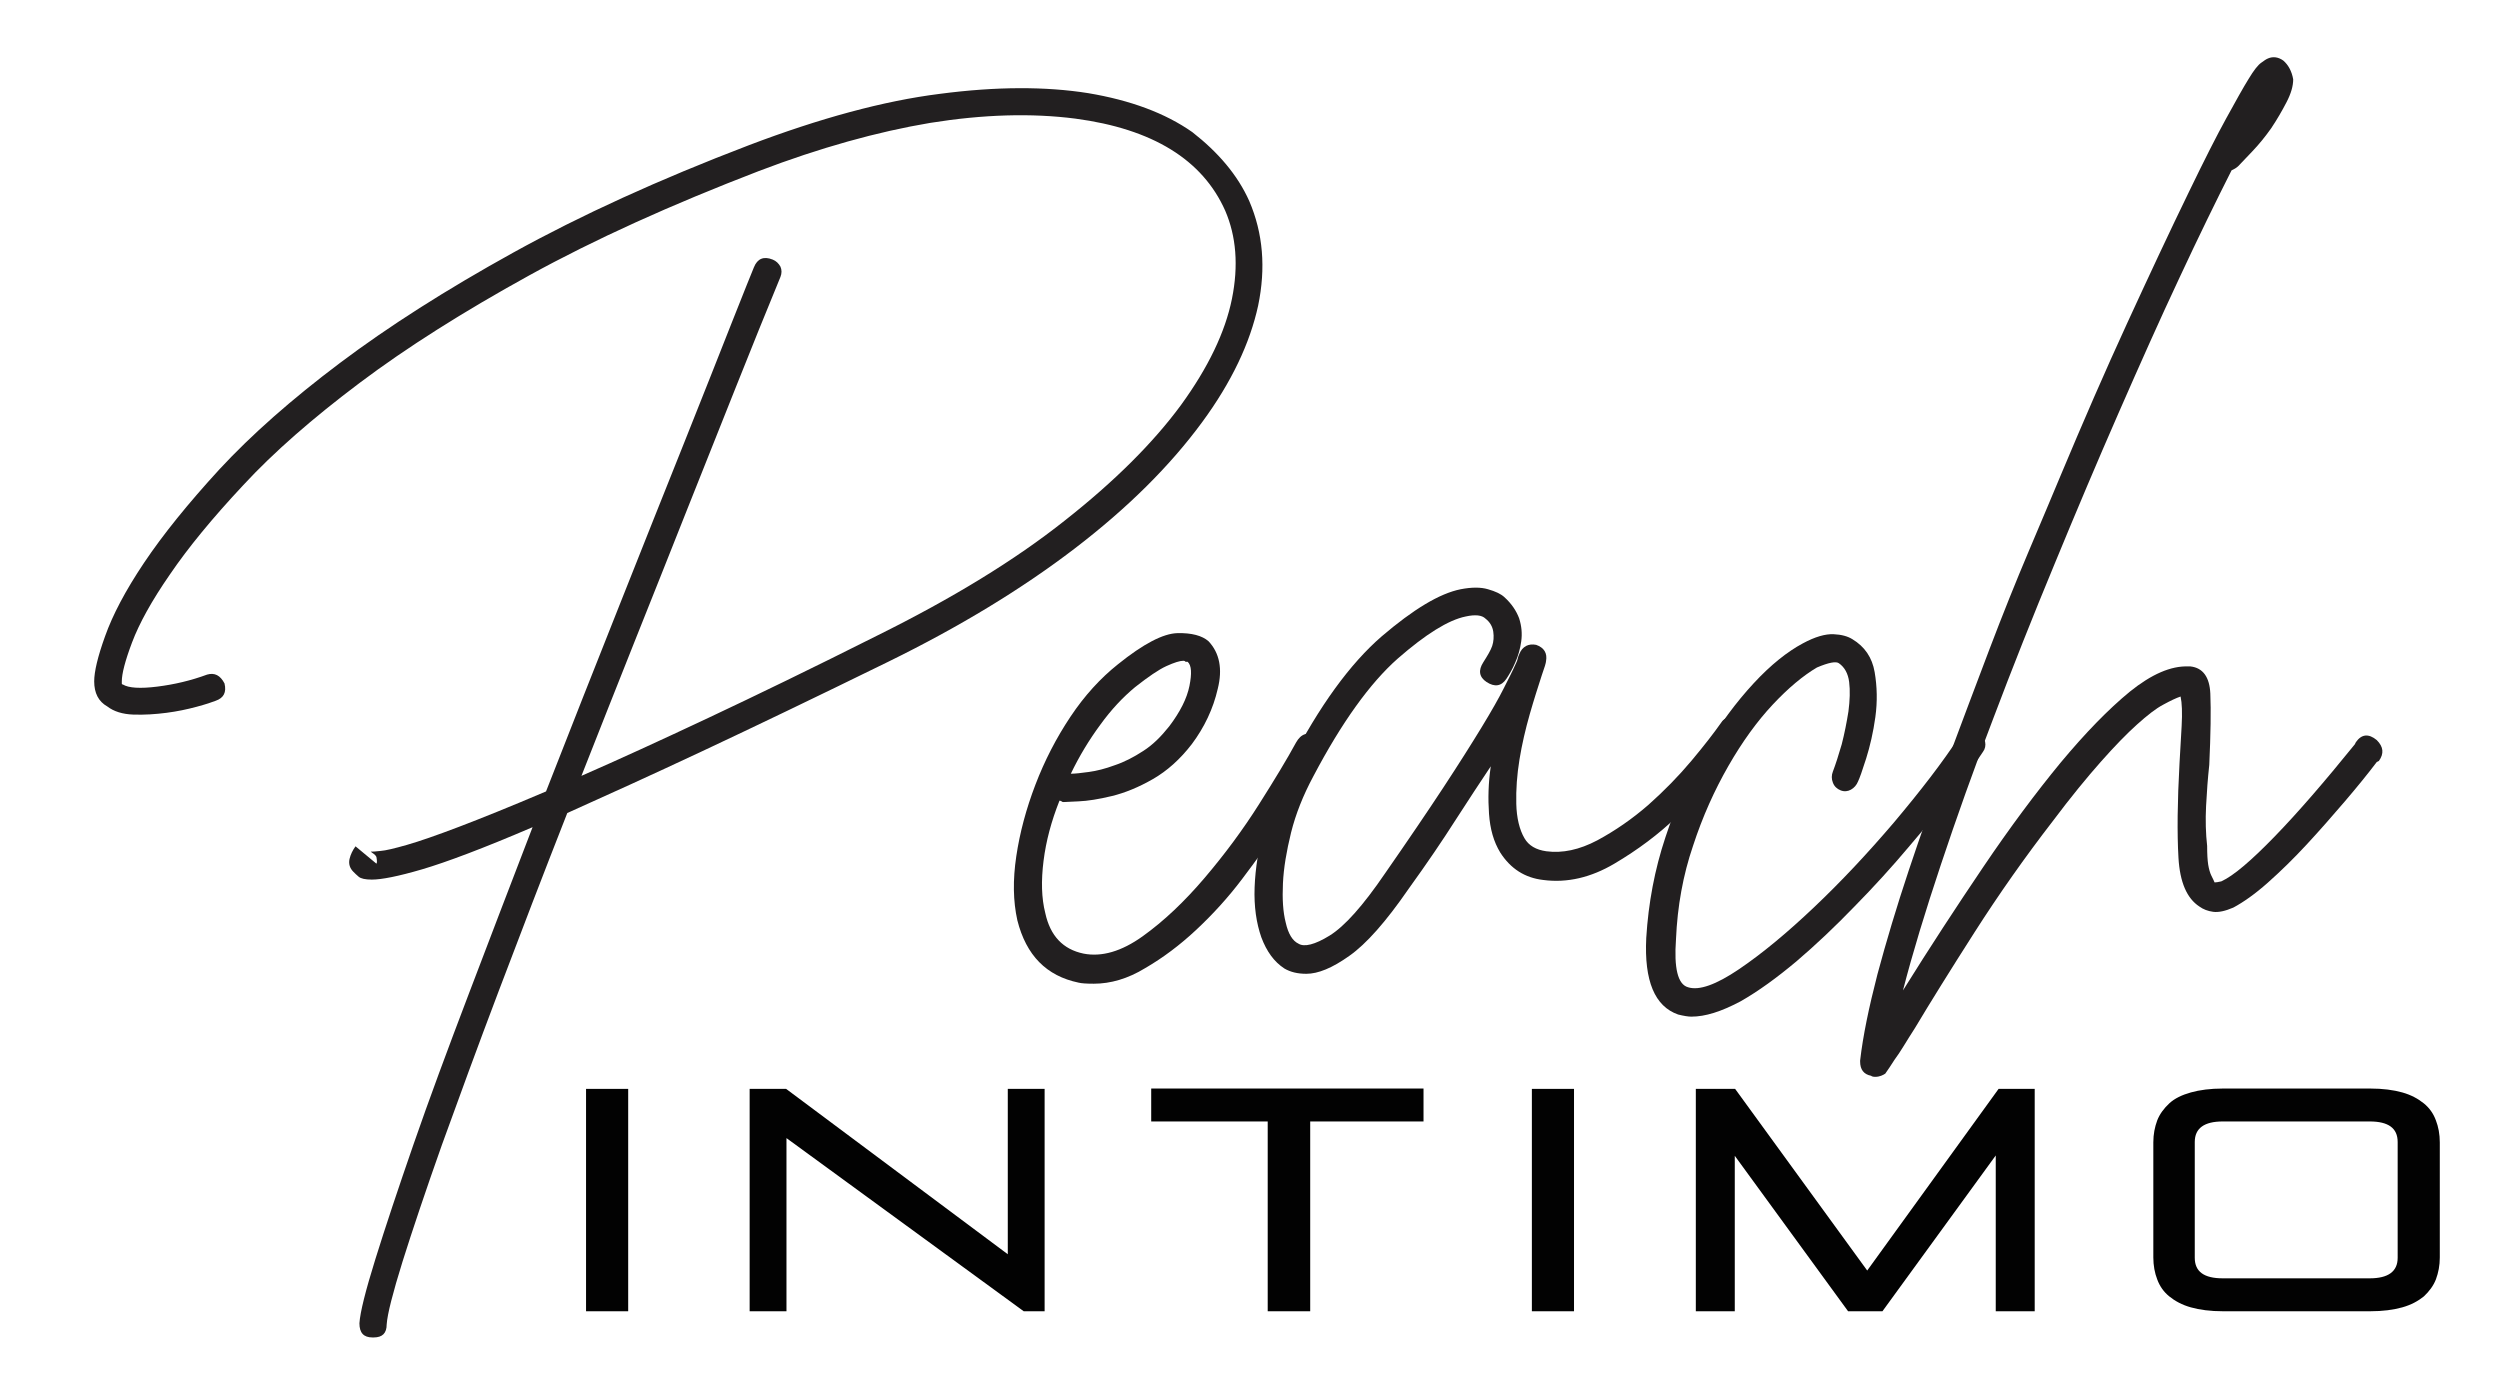 <?xml version="1.0" encoding="utf-8"?>
<!-- Generator: Adobe Illustrator 22.1.0, SVG Export Plug-In . SVG Version: 6.00 Build 0)  -->
<svg version="1.1" id="Livello_1" xmlns="http://www.w3.org/2000/svg" xmlns:xlink="http://www.w3.org/1999/xlink" x="0px" y="0px"
	 viewBox="0 0 706 395" style="enable-background:new 0 0 706 395;" xml:space="preserve">
<style type="text/css">
	.st0{fill:#221F20;}
	.st1{fill:#020202;}
</style>
<g>
	<g>
		<path class="st0" d="M352.8,56.8c3.9,9.1,4.7,18.9,2.5,29.5c-2.3,10.6-7.5,21.6-15.8,32.9c-9.1,12.4-21.1,24.3-36,35.7
			c-14.9,11.4-32.5,22.1-52.7,32c-20.2,9.9-37.7,18.3-52.4,25.2c-14.7,6.9-27.5,12.7-38.2,17.5c-6.8,17.3-13.2,34-19.3,50.1
			c-6.1,16.1-11.4,30.6-16.1,43.6c-4.6,13-8.3,24-11.1,32.9c-2.8,9-4.3,14.9-4.5,17.8c0,2.5-1.2,3.7-3.7,3.7h-0.3
			c-2.5,0-3.7-1.3-3.7-4c0.2-3.1,1.7-9.1,4.5-18.1c2.8-9,6.4-19.8,10.8-32.5c4.4-12.7,9.6-26.7,15.5-42.2
			c5.9-15.5,11.9-31.2,18.1-47.3c-14,6-24.4,9.9-31.2,11.9c-6.8,2-11.5,2.9-14.2,2.9c-1.9,0-3.1-0.3-3.7-0.8c-0.6-0.5-1.1-1-1.5-1.4
			c-1-1-1.4-2.2-1.1-3.6c0.3-1.3,0.9-2.5,1.7-3.6l5.9,4.9c0.2-0.2,0.2-0.8,0-1.9c-0.2-0.4-0.5-0.7-0.8-0.9c-0.3-0.2-0.6-0.4-0.8-0.6
			c0.4,0,1.3,0,2.8-0.2c1.4-0.1,3.9-0.7,7.4-1.7c3.5-1,8.4-2.7,14.7-5.1c6.3-2.4,14.5-5.7,24.6-10c7-17.9,13.9-35.4,20.7-52.5
			c6.8-17.1,12.9-32.5,18.4-46.2c5.5-13.7,9.9-25,13.4-33.8c3.5-8.9,5.6-14,6.2-15.5c1-2.5,2.8-3.2,5.3-2.2c1,0.4,1.7,1.1,2.2,2
			c0.4,0.9,0.4,1.9,0,2.9c-3.9,9.5-8.1,19.8-12.5,30.9c-4.4,11.1-9.1,22.8-13.9,34.9c-4.8,12.2-9.8,24.6-14.8,37.2
			c-5.1,12.7-10,25.3-15,37.9c10.3-4.5,22.3-10,35.9-16.4c13.6-6.4,29.5-14.1,47.6-23.2c21.2-10.5,38.9-21.3,53-32.5
			c14.1-11.1,25-22,32.8-32.6c7.7-10.6,12.5-20.6,14.4-30c1.9-9.4,1.2-17.7-1.9-24.9c-6.4-14.4-20.5-23.1-42.3-26
			c-12.4-1.6-26-1.2-41,1.2c-14.9,2.5-31.1,7-48.4,13.6c-24.7,9.5-46.4,19.3-64.9,29.5s-34.5,20.3-47.8,30.3
			c-13.3,10-24.3,19.6-32.9,28.9c-8.7,9.3-15.6,17.7-20.7,25.2c-5.2,7.5-8.7,13.9-10.7,19.2c-2,5.3-2.9,8.9-2.9,11v0.6
			c0,0.2,0.1,0.3,0.3,0.3c1.6,1,4.9,1.2,9.7,0.6c4.8-0.6,9.5-1.7,14.1-3.4c2.1-0.6,3.7,0.2,4.9,2.5c0.6,2.5-0.2,4.1-2.5,4.9
			c-1,0.4-2.8,1-5.4,1.7c-2.6,0.7-5.4,1.3-8.5,1.7c-3.1,0.4-6.2,0.6-9.3,0.5c-3.1-0.1-5.6-0.9-7.4-2.3c-2.5-1.4-3.7-3.8-3.7-7.1
			c0-2.7,1-7,3.1-12.8c2.1-5.9,5.7-12.8,11-20.7c5.3-7.9,12.4-16.7,21.3-26.4c9-9.7,20.3-19.7,34-30c13.7-10.3,30-20.7,49-31.2
			c19-10.5,41.1-20.6,66.5-30.3c20-7.6,38-12.5,53.9-14.5c16-2.1,29.9-2.1,41.9-0.2c11.9,2,21.7,5.6,29.4,11
			C344,43,349.5,49.4,352.8,56.8z"/>
		<path class="st0" d="M308.9,277.8c-2.1,0-3.5-0.1-4.3-0.3c-9.1-1.9-14.8-7.7-17.3-17.6c-1.2-5.4-1.3-11.4-0.3-18.1
			c1-6.7,2.8-13.4,5.4-20.2c2.6-6.8,5.9-13.2,9.9-19.2c4-6,8.5-10.9,13.4-14.8c7.2-5.8,12.8-8.7,16.8-8.8c4-0.1,7,0.7,8.8,2.3
			c3.1,3.3,4,7.8,2.6,13.4c-1.3,5.7-3.8,10.9-7.3,15.6c-3.3,4.3-7,7.6-11,9.9c-4,2.3-7.9,3.9-11.6,4.8c-3.7,0.9-6.9,1.4-9.4,1.5
			c-2.6,0.1-4,0.2-4.2,0.2c-0.2,0-0.4,0-0.6-0.2c-0.2-0.1-0.4-0.2-0.6-0.2c-2.3,5.8-3.8,11.4-4.5,17c-0.7,5.6-0.6,10.5,0.5,14.8
			c1.4,6.4,5,10.2,10.8,11.4c5.1,1,10.7-0.6,16.7-4.9c6-4.3,11.8-9.8,17.5-16.5c5.7-6.7,10.8-13.6,15.3-20.7
			c4.5-7.1,8-12.9,10.5-17.5c1.4-2.5,3.3-3.1,5.6-1.9c2.5,1.4,3.1,3.3,1.9,5.6c-0.6,1.2-2,3.7-4,7.3c-2.1,3.6-4.7,7.8-7.9,12.5
			c-3.2,4.7-6.8,9.7-10.8,15c-4,5.3-8.3,10-13,14.4c-4.6,4.3-9.4,7.9-14.4,10.8C318.5,276.4,313.6,277.8,308.9,277.8z M334.2,186.6
			c-1,0-2.6,0.5-4.8,1.5c-2.2,1-5.1,3-8.8,5.9c-3.5,2.9-6.8,6.4-9.9,10.7c-3.1,4.2-5.9,8.8-8.3,13.8c1.2,0,2.9-0.2,5.1-0.5
			c2.2-0.3,4.6-0.9,7.3-1.9c2.7-0.9,5.4-2.3,8-4c2.7-1.7,5.1-4.1,7.4-7c3.1-4.1,5-7.9,5.7-11.4c0.7-3.5,0.6-5.8-0.5-6.8h-0.3
			c-0.2,0-0.4,0-0.5-0.2C334.6,186.7,334.4,186.6,334.2,186.6z"/>
		<path class="st0" d="M368.9,275c-2.5,0-4.5-0.5-6.2-1.5c-2.9-1.9-5-4.8-6.5-8.8c-1.4-4-2.1-8.7-1.9-14.1
			c0.2-5.4,1.1-11.1,2.8-17.2c1.7-6.1,4-12,7.1-17.8c8.4-16.3,17.1-28.2,26-35.9c8.9-7.6,16.3-12.1,22.3-13.3c3.1-0.6,5.7-0.6,7.7,0
			c2.1,0.6,3.6,1.3,4.6,2.2c2.1,1.9,3.4,3.9,4.2,6c0.7,2.2,0.9,4.3,0.6,6.5c-0.3,2.2-0.9,4.2-1.7,6c-0.8,1.9-1.7,3.4-2.5,4.6
			c-1.4,2.1-3.3,2.4-5.6,0.9c-2.1-1.4-2.4-3.3-0.9-5.6c1.2-1.9,2.1-3.4,2.5-4.6c0.4-1.2,0.5-2.6,0.3-4c-0.2-1.4-0.9-2.7-2.2-3.7
			c-1-1-2.9-1.2-5.6-0.6c-4.9,1-11.3,5-19.2,11.9c-7.8,6.9-15.8,18-23.8,33.2c-2.9,5.4-5,10.7-6.3,15.9c-1.3,5.3-2.1,10-2.3,14.4
			c-0.2,4.3,0,8,0.8,11.1c0.7,3.1,1.9,5.1,3.6,5.9c1.6,1,4.6,0.3,8.8-2.3c4.2-2.6,9.4-8.4,15.6-17.5c6.6-9.5,12.1-17.6,16.5-24.3
			c4.4-6.7,8-12.4,10.8-17c2.8-4.6,4.9-8.3,6.3-11.1c1.4-2.8,2.5-4.9,3.1-6.3c0.4-0.8,0.7-1.5,0.8-2c0.1-0.5,0.3-1,0.5-1.4
			c0.4-1,1-1.7,1.9-2.2c0.8-0.4,1.7-0.5,2.8-0.3c2.3,0.8,3.2,2.4,2.8,4.6c0,0.4-0.4,1.8-1.2,4c-1,3.1-2.2,6.8-3.4,11
			c-1.2,4.2-2.2,8.5-2.9,12.8c-0.7,4.3-1,8.5-0.9,12.5c0.1,4,0.9,7.3,2.3,9.7c1.2,2.1,3.3,3.3,6.2,3.7c4.5,0.6,9.3-0.4,14.4-3.1
			c5-2.7,9.8-6,14.4-10c4.5-4,8.6-8.2,12.2-12.5c3.6-4.3,6.3-7.8,8.2-10.5c0.6-1,1.4-1.6,2.5-1.7c1-0.1,2,0.2,2.8,0.8
			c2.3,1.4,2.7,3.3,1.2,5.6c-0.4,0.4-2.3,2.8-5.7,7.3c-3.4,4.4-7.7,9.2-13,14.2c-5.3,5.1-11.2,9.5-17.8,13.4
			c-6.6,3.9-13.3,5.5-20.1,4.6c-5.2-0.6-9.2-3.2-12.1-7.7c-1.9-3.1-2.9-6.7-3.2-11c-0.3-4.2-0.2-8.7,0.5-13.4
			c-2.9,4.3-6.2,9.4-9.9,15.1c-3.7,5.8-8.1,12.3-13.3,19.5c-6.4,9.3-12,15.6-16.7,18.9C376.2,273.4,372.2,275,368.9,275z"/>
		<path class="st0" d="M477.6,287.1c-0.8,0-2.1-0.2-3.7-0.6c-6.6-2.3-9.6-9.5-9-21.6c0.6-9.9,2.4-19.4,5.4-28.4
			c3-9.1,6.6-17.3,11-24.6c4.3-7.3,9-13.6,13.9-18.9c4.9-5.3,9.6-9,13.9-11.3c3.5-1.9,6.4-2.7,8.7-2.6c2.3,0.1,4,0.6,5.3,1.4
			c3.5,2.1,5.6,5.2,6.3,9.3c0.7,4.1,0.8,8.3,0.2,12.7c-0.6,4.3-1.5,8.2-2.6,11.7c-1.1,3.5-1.9,5.7-2.3,6.5c-0.4,1-1.1,1.8-2,2.3
			c-0.9,0.5-1.9,0.6-2.9,0.2c-1-0.4-1.8-1.1-2.2-2.2c-0.4-1-0.4-2.1,0-3.1c0.8-2.1,1.6-4.6,2.5-7.7c0.8-3.1,1.4-6.2,1.9-9.3
			c0.4-3.1,0.5-5.9,0.2-8.3s-1.3-4.2-2.9-5.3c-0.8-0.6-2.9-0.2-6.2,1.2c-3.9,2.3-8.1,5.8-12.5,10.5c-4.4,4.7-8.6,10.5-12.5,17.3
			c-3.9,6.8-7.3,14.3-10,22.6c-2.8,8.2-4.4,17-4.8,26.3c-0.6,8.2,0.5,12.8,3.4,13.6c3.1,1,7.9-0.7,14.4-5.1
			c6.5-4.4,13.5-10.2,21.2-17.5c7.6-7.2,15.1-15.2,22.6-24c7.4-8.8,13.6-16.8,18.5-24.3c0.4-1,1.1-1.6,2.2-1.7
			c1-0.1,2.1,0.2,3.1,0.8c1,0.6,1.6,1.4,1.9,2.5c0.2,1,0,2-0.6,2.8c-1.9,2.9-4.6,6.7-8.3,11.4c-3.7,4.7-7.9,9.9-12.7,15.5
			c-4.7,5.6-9.8,11.2-15.3,16.8c-5.5,5.7-10.9,10.8-16.4,15.5c-5.5,4.6-10.7,8.4-15.8,11.3C486,285.7,481.6,287.1,477.6,287.1z"/>
		<path class="st0" d="M529.6,304.1c-0.6,0-1-0.1-1.2-0.3c-2.1-0.4-3.1-1.8-3.1-4v-0.3c0.8-7,2.5-15.1,4.9-24.4
			c2.5-9.3,5.4-19,8.8-29.2c3.4-10.2,7.1-20.7,11.1-31.4c4-10.7,7.9-21.1,11.7-31.1c3.8-10,7.5-19.2,11.1-27.7
			c3.6-8.4,6.6-15.7,9.1-21.6c6.2-14.8,12.4-29.1,18.7-42.8c6.3-13.7,12.1-26.1,17.5-37.2c4.3-8.9,7.8-15.8,10.5-20.7
			c2.7-4.9,4.8-8.7,6.3-11.1c1.5-2.5,2.7-4,3.6-4.6c0.8-0.6,1.4-1,1.9-1.2c1.4-0.6,2.9-0.4,4.3,0.6c1.4,1.2,2.4,3,2.8,5.3
			c0,1.9-0.6,4-1.9,6.5s-2.7,4.9-4.3,7.3c-1.7,2.4-3.4,4.5-5.3,6.5c-1.9,2-3.2,3.4-4,4.2c-0.4,0.4-1,0.8-1.9,1.2
			c-4.3,8.5-9.2,18.5-14.7,30.3c-5.5,11.7-11.2,24.5-17.2,38.2c-6,13.7-12,27.9-18.1,42.7c-6.1,14.7-11.9,29.3-17.3,43.6
			c-5.5,14.3-10.4,28.1-14.8,41.3c-4.4,13.2-8,25-10.7,35.5c7.6-12.2,15.2-23.8,22.7-34.9c7.5-11.1,14.8-20.9,21.8-29.4
			c7-8.4,13.5-15.1,19.6-20.1c6.1-4.9,11.6-7.3,16.5-7.1h0.6c3.5,0.4,5.4,3,5.6,7.7c0.2,4.7,0.1,11.4-0.3,20.1
			c-0.4,3.7-0.7,7.6-0.9,11.6c-0.2,4-0.1,7.8,0.3,11.3c0,2.3,0.1,4,0.3,5.3c0.2,1.2,0.5,2.3,0.9,3.1c0.4,0.8,0.7,1.4,0.9,1.9
			c0.4,0,1-0.1,1.9-0.3c3.5-1.6,8.5-5.9,15.1-12.7c6.6-6.8,14.1-15.5,22.6-26l0.3-0.6c1.6-2.3,3.6-2.5,5.9-0.6
			c1.9,1.9,2.1,3.8,0.6,5.9l-0.6,0.3c-2.5,3.3-5.5,7-9,11.1c-3.5,4.1-7.1,8.2-10.8,12.2c-3.7,4-7.4,7.6-11,10.8
			c-3.6,3.2-6.9,5.5-9.7,7c-2.3,1-4.2,1.4-5.7,1.2c-1.5-0.2-2.8-0.7-3.9-1.5c-3.5-2.3-5.5-6.8-5.9-13.8c-0.4-6.9-0.3-15.8,0.3-26.7
			c0.2-3.3,0.4-6.8,0.6-10.5c0.2-3.7,0.1-6.5-0.3-8.3c-1.2,0.4-2.9,1.2-4.9,2.3c-2.1,1.1-4.5,3-7.4,5.6c-2.9,2.6-6.3,6.1-10.2,10.5
			c-3.9,4.4-8.5,10-13.6,16.8c-7.8,10.1-15.2,20.6-22.1,31.4c-6.9,10.8-12.5,19.8-16.8,27c-1.2,1.9-2.3,3.6-3.2,5.1
			c-0.9,1.5-1.8,2.8-2.6,3.9c-1,1.6-1.9,2.9-2.6,3.9C531.8,303.6,530.8,304.1,529.6,304.1z"/>
	</g>
	<g>
		<path class="st1" d="M165.5,370.3v-62.8h11.9v62.8H165.5z"/>
		<path class="st1" d="M289.1,370.3l-67-48.9v48.9h-10.4v-62.8H222l62.6,46.7v-46.7h10.4v62.8H289.1z"/>
		<path class="st1" d="M358,370.3v-53.6h-32.9v-9.3h76.9v9.3h-32v53.6H358z"/>
		<path class="st1" d="M432.6,370.3v-62.8h11.9v62.8H432.6z"/>
		<path class="st1" d="M563.6,370.3v-44l-32,44h-9.7l-32-43.9v43.9h-11v-62.8h11.1l37.3,51.3l37.1-51.3h10.2v62.8H563.6z"/>
		<path class="st1" d="M627.8,370.3c-3.6,0-6.6-0.4-9.1-1.1c-2.5-0.7-4.5-1.8-6.1-3.1s-2.7-2.9-3.4-4.8c-0.7-1.8-1.1-3.9-1.1-6.2
			v-32.5c0-2.3,0.4-4.3,1.1-6.2c0.7-1.8,1.9-3.4,3.4-4.8s3.6-2.4,6.1-3.1c2.5-0.7,5.5-1.1,9.1-1.1h41.5c3.6,0,6.6,0.4,9.1,1.1
			c2.5,0.7,4.5,1.8,6.1,3.1c1.6,1.3,2.7,2.9,3.4,4.8c0.7,1.8,1.1,3.9,1.1,6.2v32.5c0,2.3-0.4,4.3-1.1,6.2c-0.7,1.8-1.9,3.4-3.4,4.8
			c-1.6,1.3-3.6,2.4-6.1,3.1c-2.5,0.7-5.5,1.1-9.1,1.1H627.8z M677.1,322.5c0-3.9-2.6-5.8-7.9-5.8h-41.5c-5.2,0-7.9,1.9-7.9,5.8
			v32.7c0,3.9,2.6,5.8,7.9,5.8h41.5c5.2,0,7.9-1.9,7.9-5.8V322.5z"/>
	</g>
</g>
</svg>
